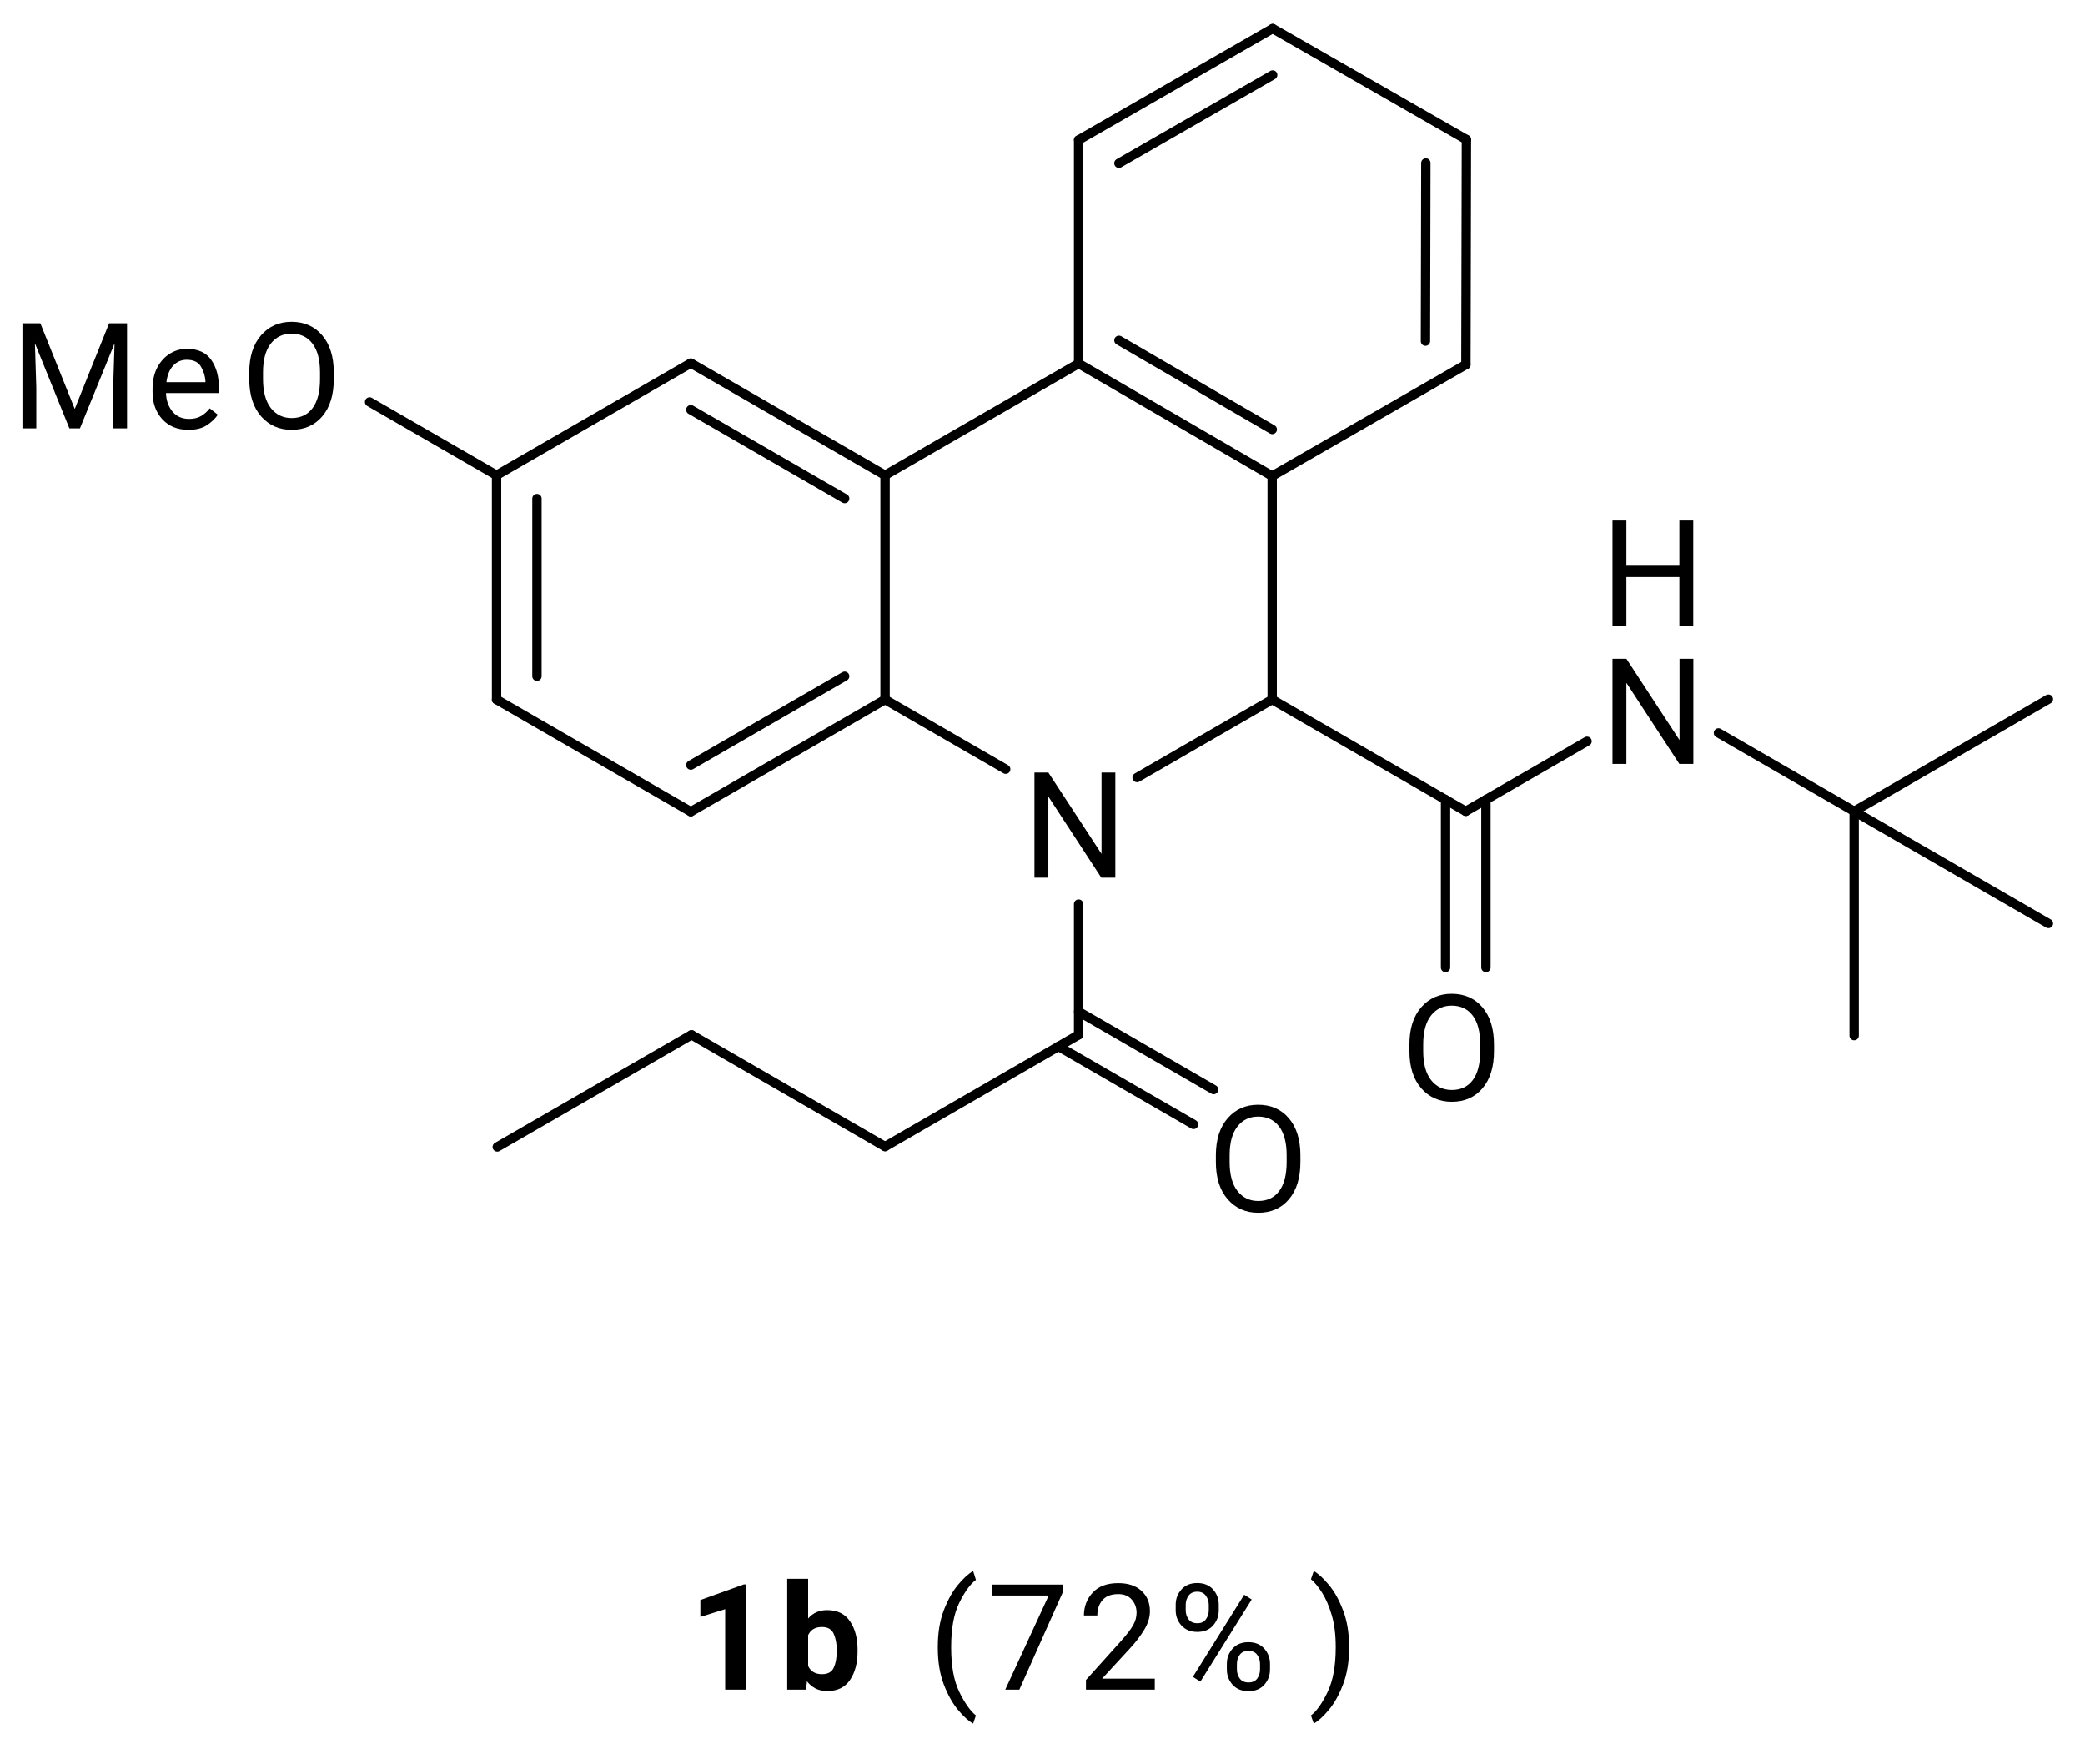 <?xml version="1.0" encoding="UTF-8"?>
<!DOCTYPE svg PUBLIC '-//W3C//DTD SVG 1.0//EN'
          'http://www.w3.org/TR/2001/REC-SVG-20010904/DTD/svg10.dtd'>
<svg stroke-dasharray="none" shape-rendering="auto" xmlns="http://www.w3.org/2000/svg" font-family="'Dialog'" text-rendering="auto" width="117" fill-opacity="1" color-interpolation="auto" color-rendering="auto" preserveAspectRatio="xMidYMid meet" font-size="12px" viewBox="0 0 117 99" fill="black" xmlns:xlink="http://www.w3.org/1999/xlink" stroke="black" image-rendering="auto" stroke-miterlimit="10" stroke-linecap="square" stroke-linejoin="miter" font-style="normal" stroke-width="1" height="99" stroke-dashoffset="0" font-weight="normal" stroke-opacity="1"
><!--Generated by the Batik Graphics2D SVG Generator--><defs id="genericDefs"
  /><g
  ><defs id="defs1"
    ><clipPath clipPathUnits="userSpaceOnUse" id="clipPath1"
      ><path d="M0.831 0.316 L88.352 0.316 L88.352 73.899 L0.831 73.899 L0.831 0.316 Z"
      /></clipPath
      ><clipPath clipPathUnits="userSpaceOnUse" id="clipPath2"
      ><path d="M159.119 69.474 L159.119 141.012 L244.207 141.012 L244.207 69.474 Z"
      /></clipPath
    ></defs
    ><g transform="scale(1.333,1.333) translate(-0.831,-0.316) matrix(1.029,0,0,1.029,-162.84,-71.145)"
    ><path d="M204.687 101.05 L204.687 105.353 L204.114 105.353 L201.947 102.034 L201.947 105.353 L201.378 105.353 L201.378 101.05 L201.947 101.05 L204.122 104.378 L204.122 101.05 L204.687 101.05 Z" stroke="none" clip-path="url(#clipPath2)"
    /></g
    ><g transform="matrix(1.371,0,0,1.371,-218.227,-95.281)"
    ><path d="M220.322 112.246 L220.322 112.518 Q220.322 113.487 219.851 114.04 Q219.382 114.592 218.596 114.592 Q217.832 114.592 217.347 114.04 Q216.862 113.487 216.862 112.518 L216.862 112.246 Q216.862 111.278 217.343 110.725 Q217.826 110.171 218.59 110.171 Q219.376 110.171 219.849 110.725 Q220.322 111.278 220.322 112.246 ZM219.758 112.518 L219.758 112.24 Q219.758 111.472 219.451 111.064 Q219.144 110.656 218.59 110.656 Q218.062 110.656 217.743 111.064 Q217.426 111.472 217.426 112.24 L217.426 112.518 Q217.426 113.292 217.747 113.702 Q218.068 114.109 218.596 114.109 Q219.152 114.109 219.455 113.702 Q219.758 113.292 219.758 112.518 Z" stroke="none" clip-path="url(#clipPath2)"
    /></g
    ><g transform="matrix(1.371,0,0,1.371,-218.227,-95.281)"
    ><path d="M227.911 95.105 L227.911 93.115 L225.742 93.115 L225.742 95.105 L225.173 95.105 L225.173 90.802 L225.742 90.802 L225.742 92.652 L227.911 92.652 L227.911 90.802 L228.479 90.802 L228.479 95.105 L227.911 95.105 Z" stroke="none" clip-path="url(#clipPath2)"
    /></g
    ><g transform="matrix(1.371,0,0,1.371,-218.227,-95.281)"
    ><path d="M228.483 96.46 L228.483 100.763 L227.909 100.763 L225.742 97.444 L225.742 100.763 L225.173 100.763 L225.173 96.46 L225.742 96.46 L227.917 99.788 L227.917 96.46 L228.483 96.46 Z" stroke="none" clip-path="url(#clipPath2)"
    /></g
    ><g transform="matrix(1.371,0,0,1.371,-218.227,-95.281)"
    ><path d="M212.399 116.788 L212.399 117.06 Q212.399 118.029 211.929 118.583 Q211.46 119.134 210.674 119.134 Q209.909 119.134 209.425 118.583 Q208.94 118.029 208.94 117.06 L208.94 116.788 Q208.94 115.821 209.421 115.267 Q209.903 114.713 210.668 114.713 Q211.454 114.713 211.927 115.267 Q212.399 115.821 212.399 116.788 ZM211.836 117.06 L211.836 116.782 Q211.836 116.014 211.529 115.606 Q211.221 115.198 210.668 115.198 Q210.14 115.198 209.821 115.606 Q209.503 116.014 209.503 116.782 L209.503 117.06 Q209.503 117.834 209.825 118.244 Q210.146 118.652 210.674 118.652 Q211.229 118.652 211.532 118.244 Q211.836 117.834 211.836 117.06 Z" stroke="none" clip-path="url(#clipPath2)"
    /></g
    ><g transform="matrix(1.371,0,0,1.371,-218.227,-95.281)"
    ><path d="M172.835 84.743 L172.835 85.015 Q172.835 85.984 172.364 86.538 Q171.895 87.089 171.109 87.089 Q170.345 87.089 169.861 86.538 Q169.376 85.984 169.376 85.015 L169.376 84.743 Q169.376 83.776 169.857 83.222 Q170.339 82.668 171.104 82.668 Q171.89 82.668 172.362 83.222 Q172.835 83.776 172.835 84.743 ZM172.272 85.015 L172.272 84.737 Q172.272 83.969 171.964 83.561 Q171.657 83.153 171.104 83.153 Q170.576 83.153 170.256 83.561 Q169.939 83.969 169.939 84.737 L169.939 85.015 Q169.939 85.789 170.26 86.199 Q170.582 86.607 171.109 86.607 Q171.665 86.607 171.968 86.199 Q172.272 85.789 172.272 85.015 Z" stroke="none" clip-path="url(#clipPath2)"
    /></g
    ><g transform="matrix(1.371,0,0,1.371,-218.227,-95.281)"
    ><path d="M162.233 86.234 L163.64 82.728 L164.373 82.728 L164.373 87.03 L163.805 87.03 L163.805 85.352 L163.862 83.551 L162.446 87.03 L162.014 87.03 L160.602 83.545 L160.659 85.352 L160.659 87.03 L160.092 87.03 L160.092 82.728 L160.825 82.728 L162.233 86.234 Z" stroke="none" clip-path="url(#clipPath2)"
    /></g
    ><g transform="matrix(1.371,0,0,1.371,-218.227,-95.281)"
    ><path d="M168.089 86.471 Q167.932 86.707 167.644 86.898 Q167.358 87.089 166.886 87.089 Q166.218 87.089 165.818 86.656 Q165.418 86.221 165.418 85.543 L165.418 85.419 Q165.418 84.897 165.617 84.528 Q165.816 84.16 166.135 83.967 Q166.454 83.774 166.815 83.774 Q167.5 83.774 167.815 84.221 Q168.131 84.668 168.131 85.34 L168.131 85.584 L165.968 85.584 Q165.979 86.025 166.228 86.335 Q166.478 86.642 166.915 86.642 Q167.205 86.642 167.406 86.524 Q167.607 86.406 167.758 86.209 L168.089 86.471 ZM166.815 84.223 Q166.49 84.223 166.265 84.459 Q166.041 84.696 165.985 85.139 L167.583 85.139 L167.583 85.098 Q167.563 84.778 167.398 84.501 Q167.234 84.223 166.815 84.223 Z" stroke="none" clip-path="url(#clipPath2)"
    /></g
    ><g stroke-width="0.383" transform="matrix(1.371,0,0,1.371,-218.227,-95.281)" stroke-linejoin="round" stroke-linecap="round"
    ><path fill="none" d="M179.498 88.949 L179.498 98.129 M181.151 89.903 L181.151 97.175" clip-path="url(#clipPath2)"
    /></g
    ><g stroke-width="0.383" transform="matrix(1.371,0,0,1.371,-218.227,-95.281)" stroke-linejoin="round" stroke-linecap="round"
    ><path fill="none" d="M179.498 98.129 L187.448 102.719" clip-path="url(#clipPath2)"
    /></g
    ><g stroke-width="0.383" transform="matrix(1.371,0,0,1.371,-218.227,-95.281)" stroke-linejoin="round" stroke-linecap="round"
    ><path fill="none" d="M187.448 102.719 L195.399 98.129 M187.448 100.811 L193.746 97.175" clip-path="url(#clipPath2)"
    /></g
    ><g stroke-width="0.383" transform="matrix(1.371,0,0,1.371,-218.227,-95.281)" stroke-linejoin="round" stroke-linecap="round"
    ><path fill="none" d="M195.399 98.129 L195.399 88.949" clip-path="url(#clipPath2)"
    /></g
    ><g stroke-width="0.383" transform="matrix(1.371,0,0,1.371,-218.227,-95.281)" stroke-linejoin="round" stroke-linecap="round"
    ><path fill="none" d="M195.399 88.949 L187.448 84.359 M193.746 89.903 L187.448 86.267" clip-path="url(#clipPath2)"
    /></g
    ><g stroke-width="0.383" transform="matrix(1.371,0,0,1.371,-218.227,-95.281)" stroke-linejoin="round" stroke-linecap="round"
    ><path fill="none" d="M187.448 84.359 L179.498 88.949" clip-path="url(#clipPath2)"
    /></g
    ><g stroke-width="0.383" transform="matrix(1.371,0,0,1.371,-218.227,-95.281)" stroke-linejoin="round" stroke-linecap="round"
    ><path fill="none" d="M195.399 98.129 L200.337 100.98" clip-path="url(#clipPath2)"
    /></g
    ><g stroke-width="0.383" transform="matrix(1.371,0,0,1.371,-218.227,-95.281)" stroke-linejoin="round" stroke-linecap="round"
    ><path fill="none" d="M205.715 101.321 L211.244 98.129" clip-path="url(#clipPath2)"
    /></g
    ><g stroke-width="0.383" transform="matrix(1.371,0,0,1.371,-218.227,-95.281)" stroke-linejoin="round" stroke-linecap="round"
    ><path fill="none" d="M211.244 98.129 L219.166 102.703" clip-path="url(#clipPath2)"
    /></g
    ><g stroke-width="0.383" transform="matrix(1.371,0,0,1.371,-218.227,-95.281)" stroke-linejoin="round" stroke-linecap="round"
    ><path fill="none" d="M211.244 98.129 L211.244 88.981" clip-path="url(#clipPath2)"
    /></g
    ><g stroke-width="0.383" transform="matrix(1.371,0,0,1.371,-218.227,-95.281)" stroke-linejoin="round" stroke-linecap="round"
    ><path fill="none" d="M218.34 102.226 L218.34 109.095 M219.992 102.226 L219.992 109.095" clip-path="url(#clipPath2)"
    /></g
    ><g stroke-width="0.383" transform="matrix(1.371,0,0,1.371,-218.227,-95.281)" stroke-linejoin="round" stroke-linecap="round"
    ><path fill="none" d="M235.066 102.703 L229.51 99.495" clip-path="url(#clipPath2)"
    /></g
    ><g stroke-width="0.383" transform="matrix(1.371,0,0,1.371,-218.227,-95.281)" stroke-linejoin="round" stroke-linecap="round"
    ><path fill="none" d="M224.132 99.836 L219.166 102.703" clip-path="url(#clipPath2)"
    /></g
    ><g stroke-width="0.383" transform="matrix(1.371,0,0,1.371,-218.227,-95.281)" stroke-linejoin="round" stroke-linecap="round"
    ><path fill="none" d="M203.321 106.501 L203.321 111.851" clip-path="url(#clipPath2)"
    /></g
    ><g stroke-width="0.383" transform="matrix(1.371,0,0,1.371,-218.227,-95.281)" stroke-linejoin="round" stroke-linecap="round"
    ><path fill="none" d="M202.498 112.326 L208.026 115.518 M203.321 110.9 L208.849 114.092" clip-path="url(#clipPath2)"
    /></g
    ><g stroke-width="0.383" transform="matrix(1.371,0,0,1.371,-218.227,-95.281)" stroke-linejoin="round" stroke-linecap="round"
    ><path fill="none" d="M203.321 111.851 L195.399 116.425" clip-path="url(#clipPath2)"
    /></g
    ><g stroke-width="0.383" transform="matrix(1.371,0,0,1.371,-218.227,-95.281)" stroke-linejoin="round" stroke-linecap="round"
    ><path fill="none" d="M195.399 116.425 L187.476 111.851" clip-path="url(#clipPath2)"
    /></g
    ><g stroke-width="0.383" transform="matrix(1.371,0,0,1.371,-218.227,-95.281)" stroke-linejoin="round" stroke-linecap="round"
    ><path fill="none" d="M187.476 111.851 L179.526 116.441" clip-path="url(#clipPath2)"
    /></g
    ><g stroke-width="0.383" transform="matrix(1.371,0,0,1.371,-218.227,-95.281)" stroke-linejoin="round" stroke-linecap="round"
    ><path fill="none" d="M195.399 88.949 L203.321 84.375" clip-path="url(#clipPath2)"
    /></g
    ><g stroke-width="0.383" transform="matrix(1.371,0,0,1.371,-218.227,-95.281)" stroke-linejoin="round" stroke-linecap="round"
    ><path fill="none" d="M203.321 84.375 L211.244 88.981 M204.971 83.426 L211.248 87.075" clip-path="url(#clipPath2)"
    /></g
    ><g stroke-width="0.383" transform="matrix(1.371,0,0,1.371,-218.227,-95.281)" stroke-linejoin="round" stroke-linecap="round"
    ><path fill="none" d="M211.244 88.981 L219.173 84.419" clip-path="url(#clipPath2)"
    /></g
    ><g stroke-width="0.383" transform="matrix(1.371,0,0,1.371,-218.227,-95.281)" stroke-linejoin="round" stroke-linecap="round"
    ><path fill="none" d="M203.321 84.375 L203.321 75.227" clip-path="url(#clipPath2)"
    /></g
    ><g stroke-width="0.383" transform="matrix(1.371,0,0,1.371,-218.227,-95.281)" stroke-linejoin="round" stroke-linecap="round"
    ><path fill="none" d="M203.321 75.227 L211.264 70.665 M204.97 76.181 L211.265 72.566" clip-path="url(#clipPath2)"
    /></g
    ><g stroke-width="0.383" transform="matrix(1.371,0,0,1.371,-218.227,-95.281)" stroke-linejoin="round" stroke-linecap="round"
    ><path fill="none" d="M219.173 84.419 L219.194 75.211 M217.518 83.459 L217.534 76.17" clip-path="url(#clipPath2)"
    /></g
    ><g stroke-width="0.383" transform="matrix(1.371,0,0,1.371,-218.227,-95.281)" stroke-linejoin="round" stroke-linecap="round"
    ><path fill="none" d="M219.194 75.211 L211.264 70.665" clip-path="url(#clipPath2)"
    /></g
    ><g transform="matrix(1.371,0,0,1.371,-218.227,-95.281)"
    ><path d="M189.71 134.342 L189.71 138.651 L188.855 138.651 L188.855 135.355 L187.839 135.672 L187.839 134.981 L189.618 134.342 L189.71 134.342 Z" stroke="none" clip-path="url(#clipPath2)"
    /></g
    ><g transform="matrix(1.371,0,0,1.371,-218.227,-95.281)"
    ><path d="M194.274 137.081 Q194.274 137.8 193.965 138.255 Q193.657 138.71 193.033 138.71 Q192.759 138.71 192.554 138.605 Q192.351 138.499 192.203 138.31 L192.164 138.651 L191.394 138.651 L191.394 134.112 L192.251 134.112 L192.251 135.737 Q192.548 135.394 193.027 135.394 Q193.657 135.394 193.965 135.853 Q194.274 136.31 194.274 137.019 L194.274 137.081 ZM192.812 136.086 Q192.406 136.086 192.251 136.419 L192.251 137.683 Q192.406 138.018 192.818 138.018 Q193.179 138.018 193.299 137.752 Q193.421 137.486 193.421 137.081 L193.421 137.019 Q193.421 136.641 193.297 136.363 Q193.175 136.086 192.812 136.086 Z" stroke="none" clip-path="url(#clipPath2)"
    /></g
    ><g transform="matrix(1.371,0,0,1.371,-218.227,-95.281)"
    ><path d="M197.558 136.931 L197.558 136.901 Q197.558 136.044 197.802 135.404 Q198.048 134.762 198.385 134.358 Q198.722 133.952 199.004 133.794 L199.118 134.155 Q198.769 134.419 198.436 135.097 Q198.105 135.772 198.105 136.895 L198.105 136.937 Q198.105 138.06 198.436 138.741 Q198.769 139.425 199.118 139.709 L199.004 140.04 Q198.722 139.886 198.385 139.48 Q198.048 139.076 197.802 138.436 Q197.558 137.794 197.558 136.931 Z" stroke="none" clip-path="url(#clipPath2)"
    /></g
    ><g transform="matrix(1.371,0,0,1.371,-218.227,-95.281)"
    ><path d="M202.677 134.348 L202.677 134.655 L200.896 138.651 L200.319 138.651 L202.097 134.797 L199.769 134.797 L199.769 134.348 L202.677 134.348 Z" stroke="none" clip-path="url(#clipPath2)"
    /></g
    ><g transform="matrix(1.371,0,0,1.371,-218.227,-95.281)"
    ><path d="M206.439 138.202 L206.439 138.651 L203.622 138.651 L203.622 138.257 L205.032 136.689 Q205.422 136.253 205.558 136.005 Q205.694 135.755 205.694 135.502 Q205.694 135.187 205.497 134.963 Q205.3 134.738 204.944 134.738 Q204.512 134.738 204.299 134.984 Q204.087 135.229 204.087 135.613 L203.539 135.613 Q203.539 135.069 203.896 134.679 Q204.254 134.289 204.944 134.289 Q205.552 134.289 205.895 134.606 Q206.24 134.921 206.24 135.438 Q206.24 135.82 206.001 136.208 Q205.765 136.594 205.434 136.951 L204.282 138.202 L206.439 138.202 Z" stroke="none" clip-path="url(#clipPath2)"
    /></g
    ><g transform="matrix(1.371,0,0,1.371,-218.227,-95.281)"
    ><path d="M207.295 135.402 L207.295 135.175 Q207.295 134.809 207.532 134.547 Q207.768 134.285 208.176 134.285 Q208.589 134.285 208.824 134.547 Q209.058 134.809 209.058 135.175 L209.058 135.402 Q209.058 135.763 208.824 136.025 Q208.591 136.287 208.182 136.287 Q207.77 136.287 207.532 136.025 Q207.295 135.763 207.295 135.402 ZM207.705 135.175 L207.705 135.402 Q207.705 135.607 207.821 135.77 Q207.939 135.932 208.182 135.932 Q208.418 135.932 208.532 135.77 Q208.649 135.609 208.649 135.402 L208.649 135.175 Q208.649 134.969 208.53 134.805 Q208.414 134.64 208.176 134.64 Q207.939 134.64 207.821 134.805 Q207.705 134.969 207.705 135.175 ZM210.406 134.959 L208.306 138.322 L207.999 138.127 L210.099 134.764 L210.406 134.959 ZM209.389 137.825 L209.389 137.595 Q209.389 137.232 209.626 136.97 Q209.862 136.708 210.27 136.708 Q210.684 136.708 210.918 136.97 Q211.155 137.232 211.155 137.595 L211.155 137.825 Q211.155 138.19 210.92 138.452 Q210.688 138.714 210.276 138.714 Q209.862 138.714 209.626 138.452 Q209.389 138.19 209.389 137.825 ZM209.801 137.595 L209.801 137.825 Q209.801 138.032 209.917 138.196 Q210.034 138.357 210.276 138.357 Q210.516 138.357 210.631 138.198 Q210.747 138.036 210.747 137.825 L210.747 137.595 Q210.747 137.386 210.629 137.224 Q210.512 137.063 210.27 137.063 Q210.034 137.063 209.917 137.224 Q209.801 137.386 209.801 137.595 Z" stroke="none" clip-path="url(#clipPath2)"
    /></g
    ><g transform="matrix(1.371,0,0,1.371,-218.227,-95.281)"
    ><path d="M214.392 136.901 L214.392 136.931 Q214.392 137.794 214.145 138.436 Q213.901 139.076 213.562 139.48 Q213.223 139.886 212.946 140.04 L212.831 139.709 Q213.176 139.447 213.509 138.753 Q213.844 138.06 213.844 136.937 L213.844 136.895 Q213.844 136.147 213.679 135.591 Q213.513 135.034 213.277 134.667 Q213.04 134.301 212.831 134.129 L212.946 133.794 Q213.223 133.952 213.562 134.358 Q213.901 134.762 214.145 135.404 Q214.392 136.044 214.392 136.901 Z" stroke="none" clip-path="url(#clipPath2)"
    /></g
    ><g stroke-width="0.383" transform="matrix(1.371,0,0,1.371,-218.227,-95.281)" stroke-linejoin="round" stroke-linecap="round"
    ><path fill="none" d="M235.066 102.703 L235.066 111.883" clip-path="url(#clipPath2)"
    /></g
    ><g stroke-width="0.383" transform="matrix(1.371,0,0,1.371,-218.227,-95.281)" stroke-linejoin="round" stroke-linecap="round"
    ><path fill="none" d="M235.066 102.703 L243.016 98.113" clip-path="url(#clipPath2)"
    /></g
    ><g stroke-width="0.383" transform="matrix(1.371,0,0,1.371,-218.227,-95.281)" stroke-linejoin="round" stroke-linecap="round"
    ><path fill="none" d="M235.066 102.703 L243.016 107.293" clip-path="url(#clipPath2)"
    /></g
    ><g stroke-width="0.383" transform="matrix(1.371,0,0,1.371,-218.227,-95.281)" stroke-linejoin="round" stroke-linecap="round"
    ><path fill="none" d="M179.498 88.949 L174.301 85.948" clip-path="url(#clipPath2)"
    /></g
  ></g
></svg
>
